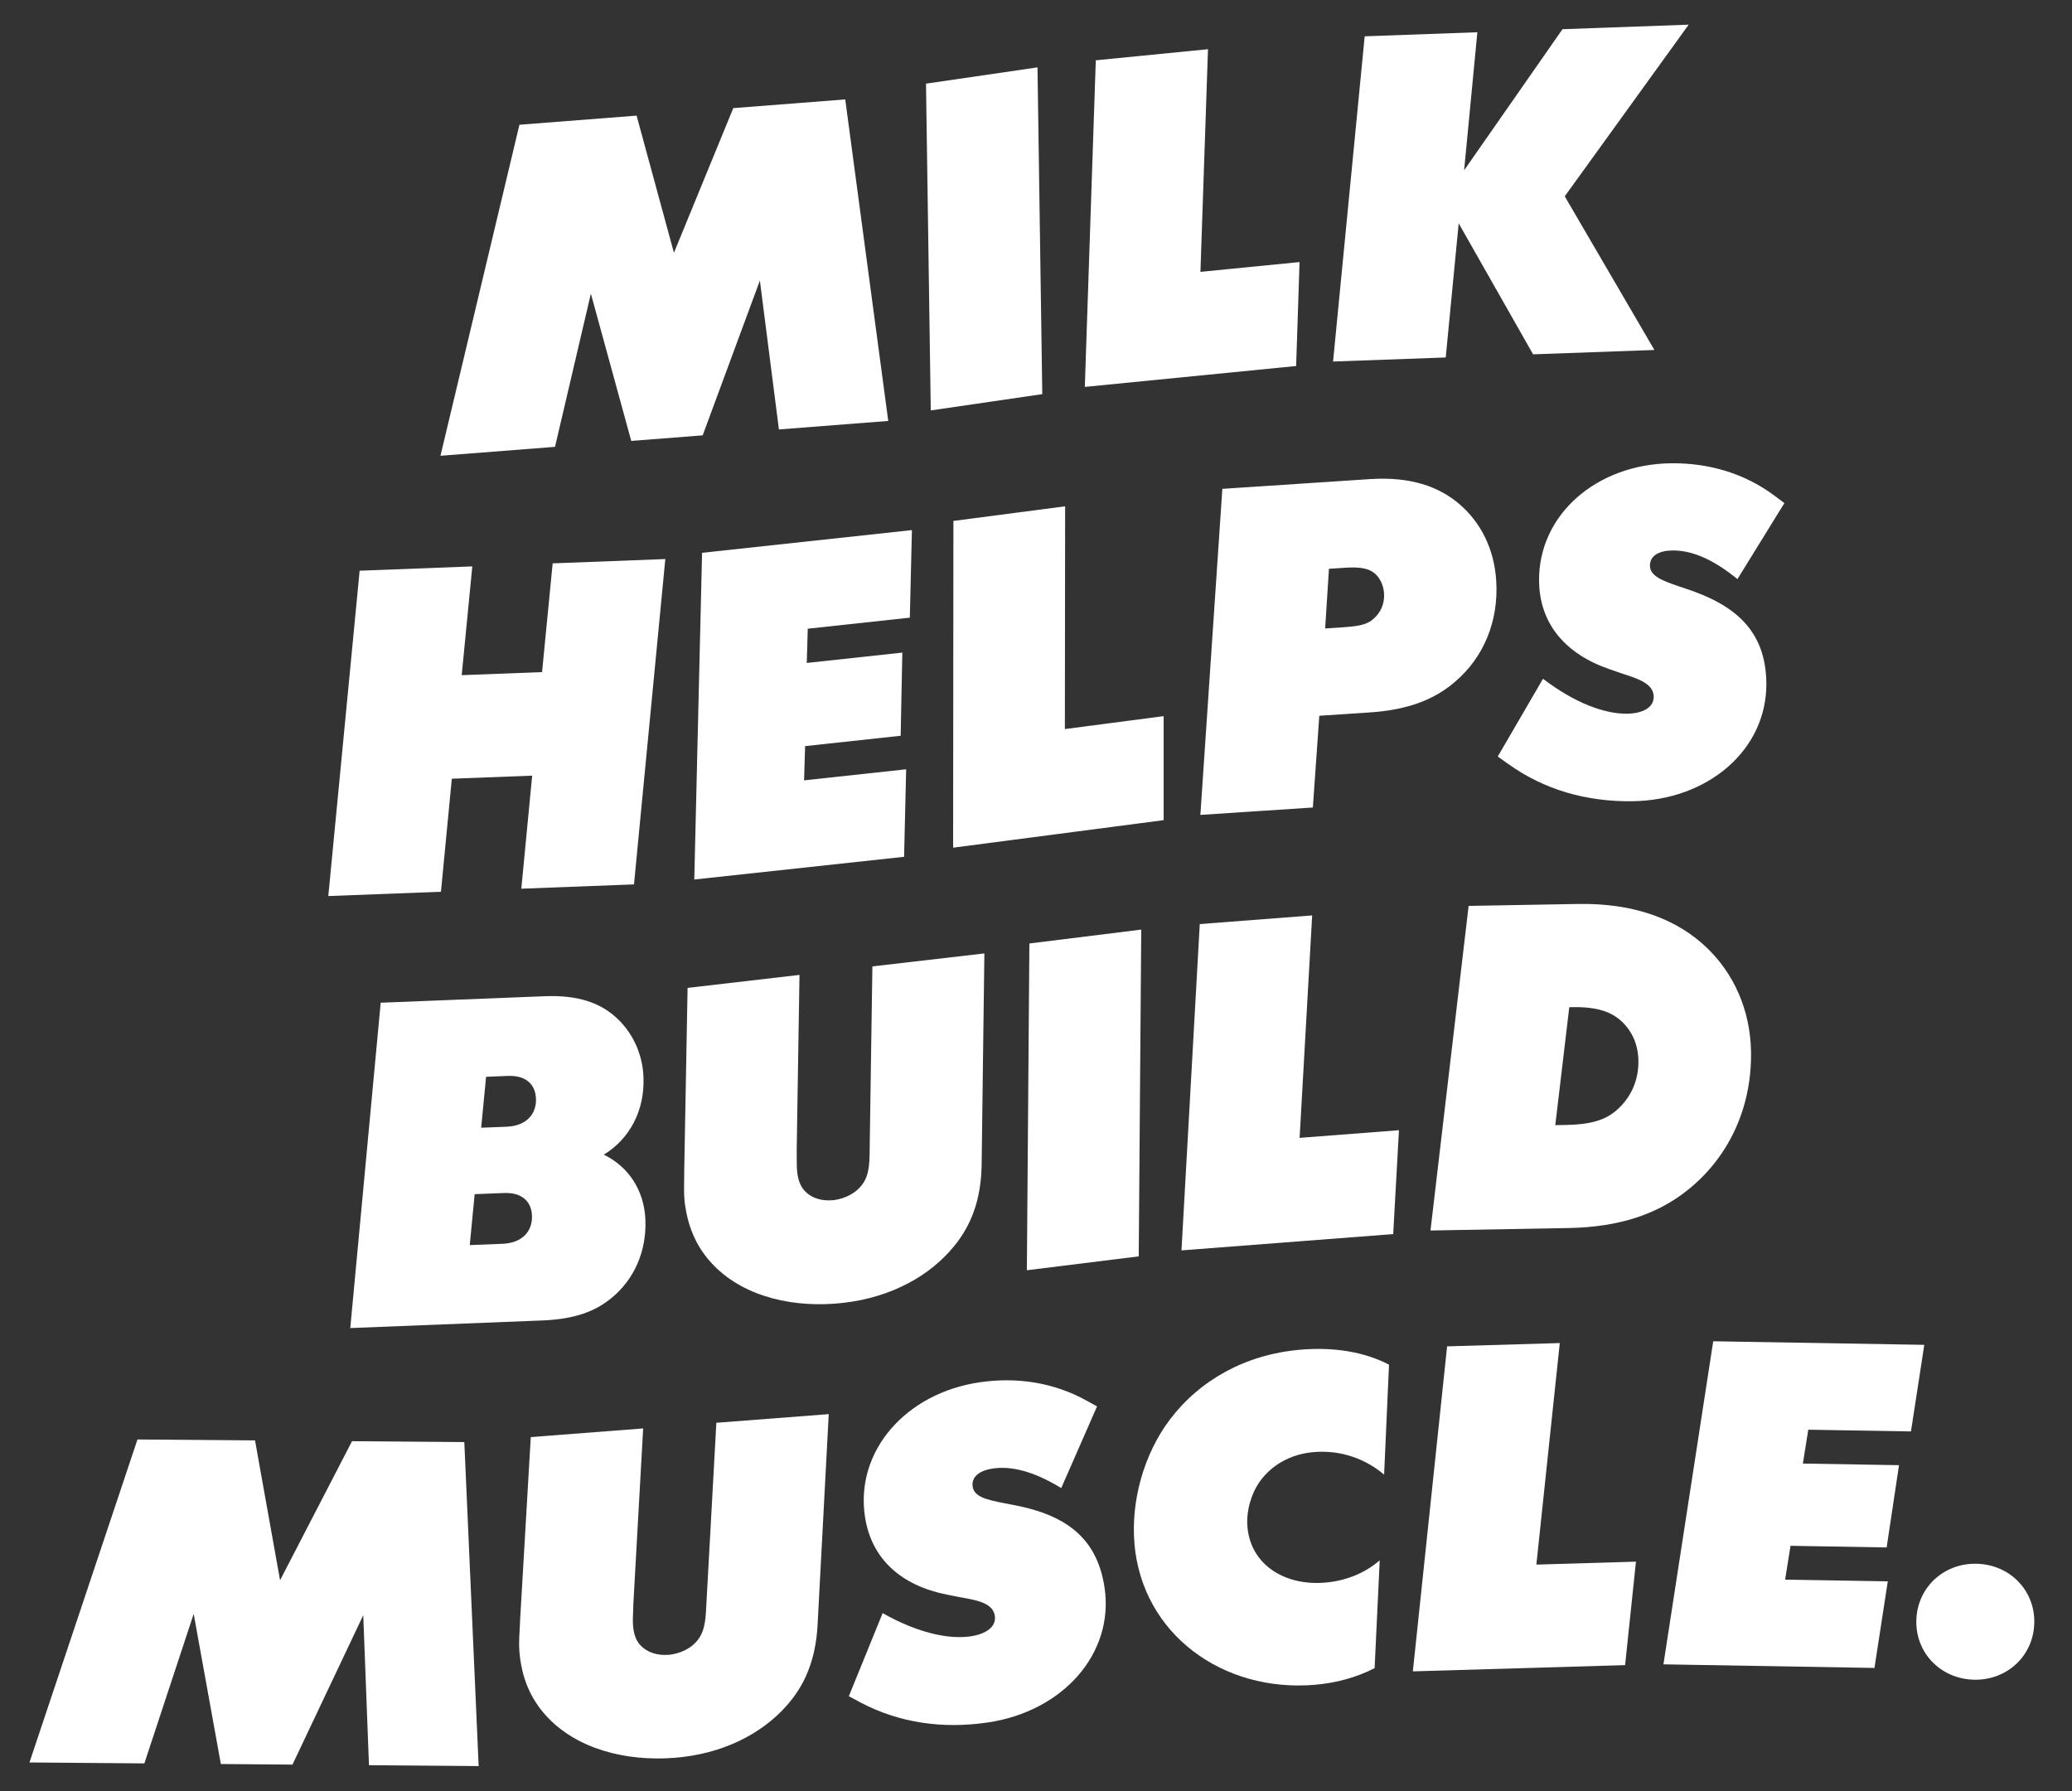 <svg width="155" height="134" viewBox="0 0 155 134" fill="none" xmlns="http://www.w3.org/2000/svg">
<rect x="0" y="0" width="155" height="134" fill="#333333" stroke="none"/>
<path d="M56.845 20.986L52.565 32.568L47.222 32.984L44.202 21.968L41.519 33.428L32.95 34.096L38.857 9.332L47.622 8.65L50.415 18.91L54.855 8.088L63.23 7.437L66.447 31.49L58.268 32.126L56.845 20.988V20.986Z" fill="white"/>
<path d="M77.612 5.04L77.97 29.485L69.628 30.703L69.271 6.258L77.612 5.04Z" fill="white"/>
<path d="M90.366 3.681L89.801 20.337L97.216 19.604L96.96 27.381L81.152 28.944L81.973 4.511L90.363 3.681H90.366Z" fill="white"/>
<path d="M123.766 26.181L114.686 26.507L109.12 16.707L108.151 26.742L99.723 27.045L102.088 2.716L110.517 2.413L109.527 12.738L116.885 2.185L126.325 1.845L117.054 14.687L123.761 26.181H123.766Z" fill="white"/>
<path d="M27.172 120.834L21.88 132.007L16.521 131.963L14.489 120.732L10.799 131.917L2.204 131.847L10.284 107.685L19.077 107.756L20.951 118.215L26.334 107.814L34.734 107.881L35.807 132.118L27.602 132.051L27.174 120.832L27.172 120.834Z" fill="white"/>
<path d="M48.113 106.859L47.384 119.905C47.337 120.973 47.335 121.326 47.356 121.615C47.412 122.32 47.608 122.725 47.861 123.028C48.402 123.631 49.174 123.862 50.053 123.793C50.93 123.694 51.655 123.315 52.106 122.797C52.527 122.314 52.743 121.75 52.812 120.55L53.588 106.436L61.995 105.789L61.158 121.615C61.005 124.207 60.201 126.073 58.848 127.596C56.983 129.707 54.056 131.221 50.439 131.501C46.822 131.78 43.106 130.842 40.842 128.34C39.727 127.106 39.014 125.58 38.85 123.497C38.803 122.922 38.857 122.337 38.916 121.042L39.706 107.507L48.113 106.859Z" fill="white"/>
<path d="M64.361 127.351L63.498 126.893L66.028 120.676C68.629 122.149 70.955 122.653 72.603 122.413C73.734 122.248 74.546 121.708 74.421 120.88C74.263 119.83 72.852 119.68 71.592 119.442L70.842 119.292C67.434 118.619 65.186 116.642 64.706 113.464C63.965 108.57 67.738 104.217 73.299 103.405C76.048 103.003 78.819 103.412 81.274 104.774L82.066 105.211L79.388 111.321C77.241 110.01 75.602 109.666 74.275 109.857C73.306 109.998 72.648 110.454 72.763 111.217C72.878 111.98 73.835 112.197 75.063 112.44L75.641 112.551C79.413 113.235 82.029 114.802 82.626 118.744C83.371 123.67 79.536 128.033 73.875 128.858C70.546 129.343 67.307 128.909 64.361 127.355V127.351Z" fill="white"/>
<path d="M84.867 115.494C84.589 112.292 85.563 108.792 87.503 106.21C89.74 103.249 93.18 101.314 97.284 100.969C99.76 100.761 102.053 101.117 103.908 102.091L103.541 110.314C102.231 109.199 100.395 108.45 98.276 108.628C96.55 108.774 95.113 109.604 94.236 110.838C93.566 111.798 93.218 113.085 93.319 114.237C93.561 117.022 96.065 118.65 99.125 118.393C100.722 118.259 102.144 117.656 103.212 116.726L102.831 124.79C101.481 125.483 99.976 125.899 98.347 126.038C91.475 126.616 85.452 122.251 84.865 115.496L84.867 115.494Z" fill="white"/>
<path d="M116.683 100.47L114.931 117.045L122.381 116.825L121.569 124.565L105.691 125.032L108.254 100.719L116.683 100.472V100.47Z" fill="white"/>
<path d="M143.95 100.608L142.953 107.084L135.272 106.954L134.868 109.486L142.059 109.608L141.135 115.762L133.944 115.639L133.539 118.171L141.22 118.3L140.223 124.776L124.436 124.507L128.161 100.338L143.948 100.606L143.95 100.608Z" fill="white"/>
<path d="M143.36 121.093C143.489 118.654 145.516 116.86 147.997 116.987C150.478 117.114 152.303 119.107 152.174 121.546C152.045 123.985 150.018 125.778 147.537 125.651C145.056 125.524 143.231 123.531 143.36 121.093Z" fill="white"/>
<path d="M45.707 97.131C44.503 98.111 42.991 98.684 40.574 98.781L26.203 99.35L28.479 75.012L40.759 74.526C43.273 74.427 44.903 75.037 46.091 76.117C47.281 77.196 48.064 78.773 48.136 80.569C48.24 83.105 47.083 85.209 45.169 86.379C47.005 87.271 48.188 89.026 48.28 91.24C48.379 93.679 47.386 95.778 45.707 97.131ZM39.795 90.933C39.753 89.906 39.071 89.192 37.697 89.248L35.508 89.333L35.141 93.143L37.592 93.046C39.094 92.986 39.842 92.089 39.795 90.933ZM40.092 82.174C40.049 81.147 39.367 80.433 37.994 80.488L36.362 80.553L35.995 84.363L37.89 84.289C39.393 84.229 40.141 83.332 40.094 82.176L40.092 82.174Z" fill="white"/>
<path d="M59.808 72.929L59.599 85.992C59.596 87.06 59.606 87.416 59.639 87.703C59.723 88.406 59.935 88.801 60.201 89.095C60.765 89.677 61.546 89.876 62.423 89.774C63.295 89.64 64.003 89.236 64.433 88.7C64.836 88.2 65.028 87.627 65.05 86.427L65.261 72.295L73.638 71.324L73.433 87.171C73.384 89.765 72.655 91.663 71.364 93.235C69.586 95.415 66.719 97.043 63.117 97.461C59.514 97.879 55.763 97.084 53.402 94.673C52.238 93.483 51.467 91.987 51.217 89.911C51.149 89.338 51.177 88.75 51.187 87.456L51.436 73.902L59.812 72.931L59.808 72.929Z" fill="white"/>
<path d="M85.373 69.542L85.185 93.987L76.817 95.025L77.005 70.58L85.373 69.542Z" fill="white"/>
<path d="M98.159 68.481L97.22 85.122L104.652 84.55L104.221 92.32L88.383 93.539L89.751 69.129L98.159 68.481Z" fill="white"/>
<path d="M109.863 67.769L118.032 67.624C122.282 67.547 125.443 68.777 127.639 70.858C129.701 72.813 130.931 75.555 130.988 78.639C131.07 83.041 129.177 86.74 126.148 89.107C123.956 90.817 121.162 91.8 117.339 91.867L107.01 92.052L109.863 67.769ZM121.337 76.434C120.572 75.708 119.519 75.31 117.621 75.343L117.393 75.347L116.346 84.171L117.195 84.155C118.992 84.123 120.034 83.783 120.805 83.159C121.901 82.271 122.595 80.942 122.564 79.335C122.543 78.147 122.098 77.157 121.334 76.431L121.337 76.434Z" fill="white"/>
<path d="M35.332 42.372L34.539 50.508L40.55 50.279L41.343 42.144L49.771 41.822L47.427 66.16L38.998 66.482L39.81 58.025L33.799 58.254L32.987 66.711L24.559 67.032L26.904 42.694L35.332 42.372Z" fill="white"/>
<path d="M68.218 39.659L68.062 46.206L60.426 47.033L60.351 49.594L67.5 48.82L67.376 55.041L60.227 55.816L60.151 58.377L67.787 57.549L67.632 64.096L51.937 65.795L52.52 41.355L68.215 39.656L68.218 39.659Z" fill="white"/>
<path d="M79.679 37.874L79.66 54.54L87.049 53.573V61.355L71.3 63.414L71.322 38.97L79.682 37.876L79.679 37.874Z" fill="white"/>
<path d="M98.211 60.407L89.796 60.962L91.44 36.57L102.465 35.842C105.465 35.643 107.613 36.371 109.179 37.717C110.78 39.092 111.766 41.057 111.925 43.397C112.137 46.506 110.947 49.227 108.84 51.007C107.356 52.297 105.378 53.104 102.477 53.296L98.693 53.545L98.211 60.404V60.407ZM100.63 46.913C101.87 46.832 102.38 46.636 102.749 46.291C103.276 45.838 103.591 45.172 103.535 44.372C103.492 43.764 103.227 43.233 102.846 42.904C102.465 42.576 101.893 42.386 100.621 42.472L99.415 42.551L99.13 47.015L100.63 46.915V46.913Z" fill="white"/>
<path d="M112.836 57.163L112.045 56.592L115.427 50.778C117.798 52.588 120.027 53.407 121.694 53.39C122.84 53.381 123.717 52.956 123.71 52.119C123.7 51.058 122.325 50.718 121.111 50.309L120.389 50.057C117.111 48.929 115.161 46.663 115.133 43.45C115.088 38.503 119.434 34.704 125.057 34.656C127.834 34.633 130.522 35.412 132.761 37.095L133.485 37.636L129.972 43.323C128.03 41.732 126.454 41.168 125.116 41.18C124.135 41.189 123.42 41.547 123.427 42.319C123.434 43.091 124.352 43.436 125.532 43.843L126.089 44.03C129.728 45.221 132.098 47.128 132.136 51.111C132.18 56.09 127.769 59.889 122.049 59.94C118.682 59.97 115.538 59.096 112.838 57.158L112.836 57.163Z" fill="white"/>
</svg>
